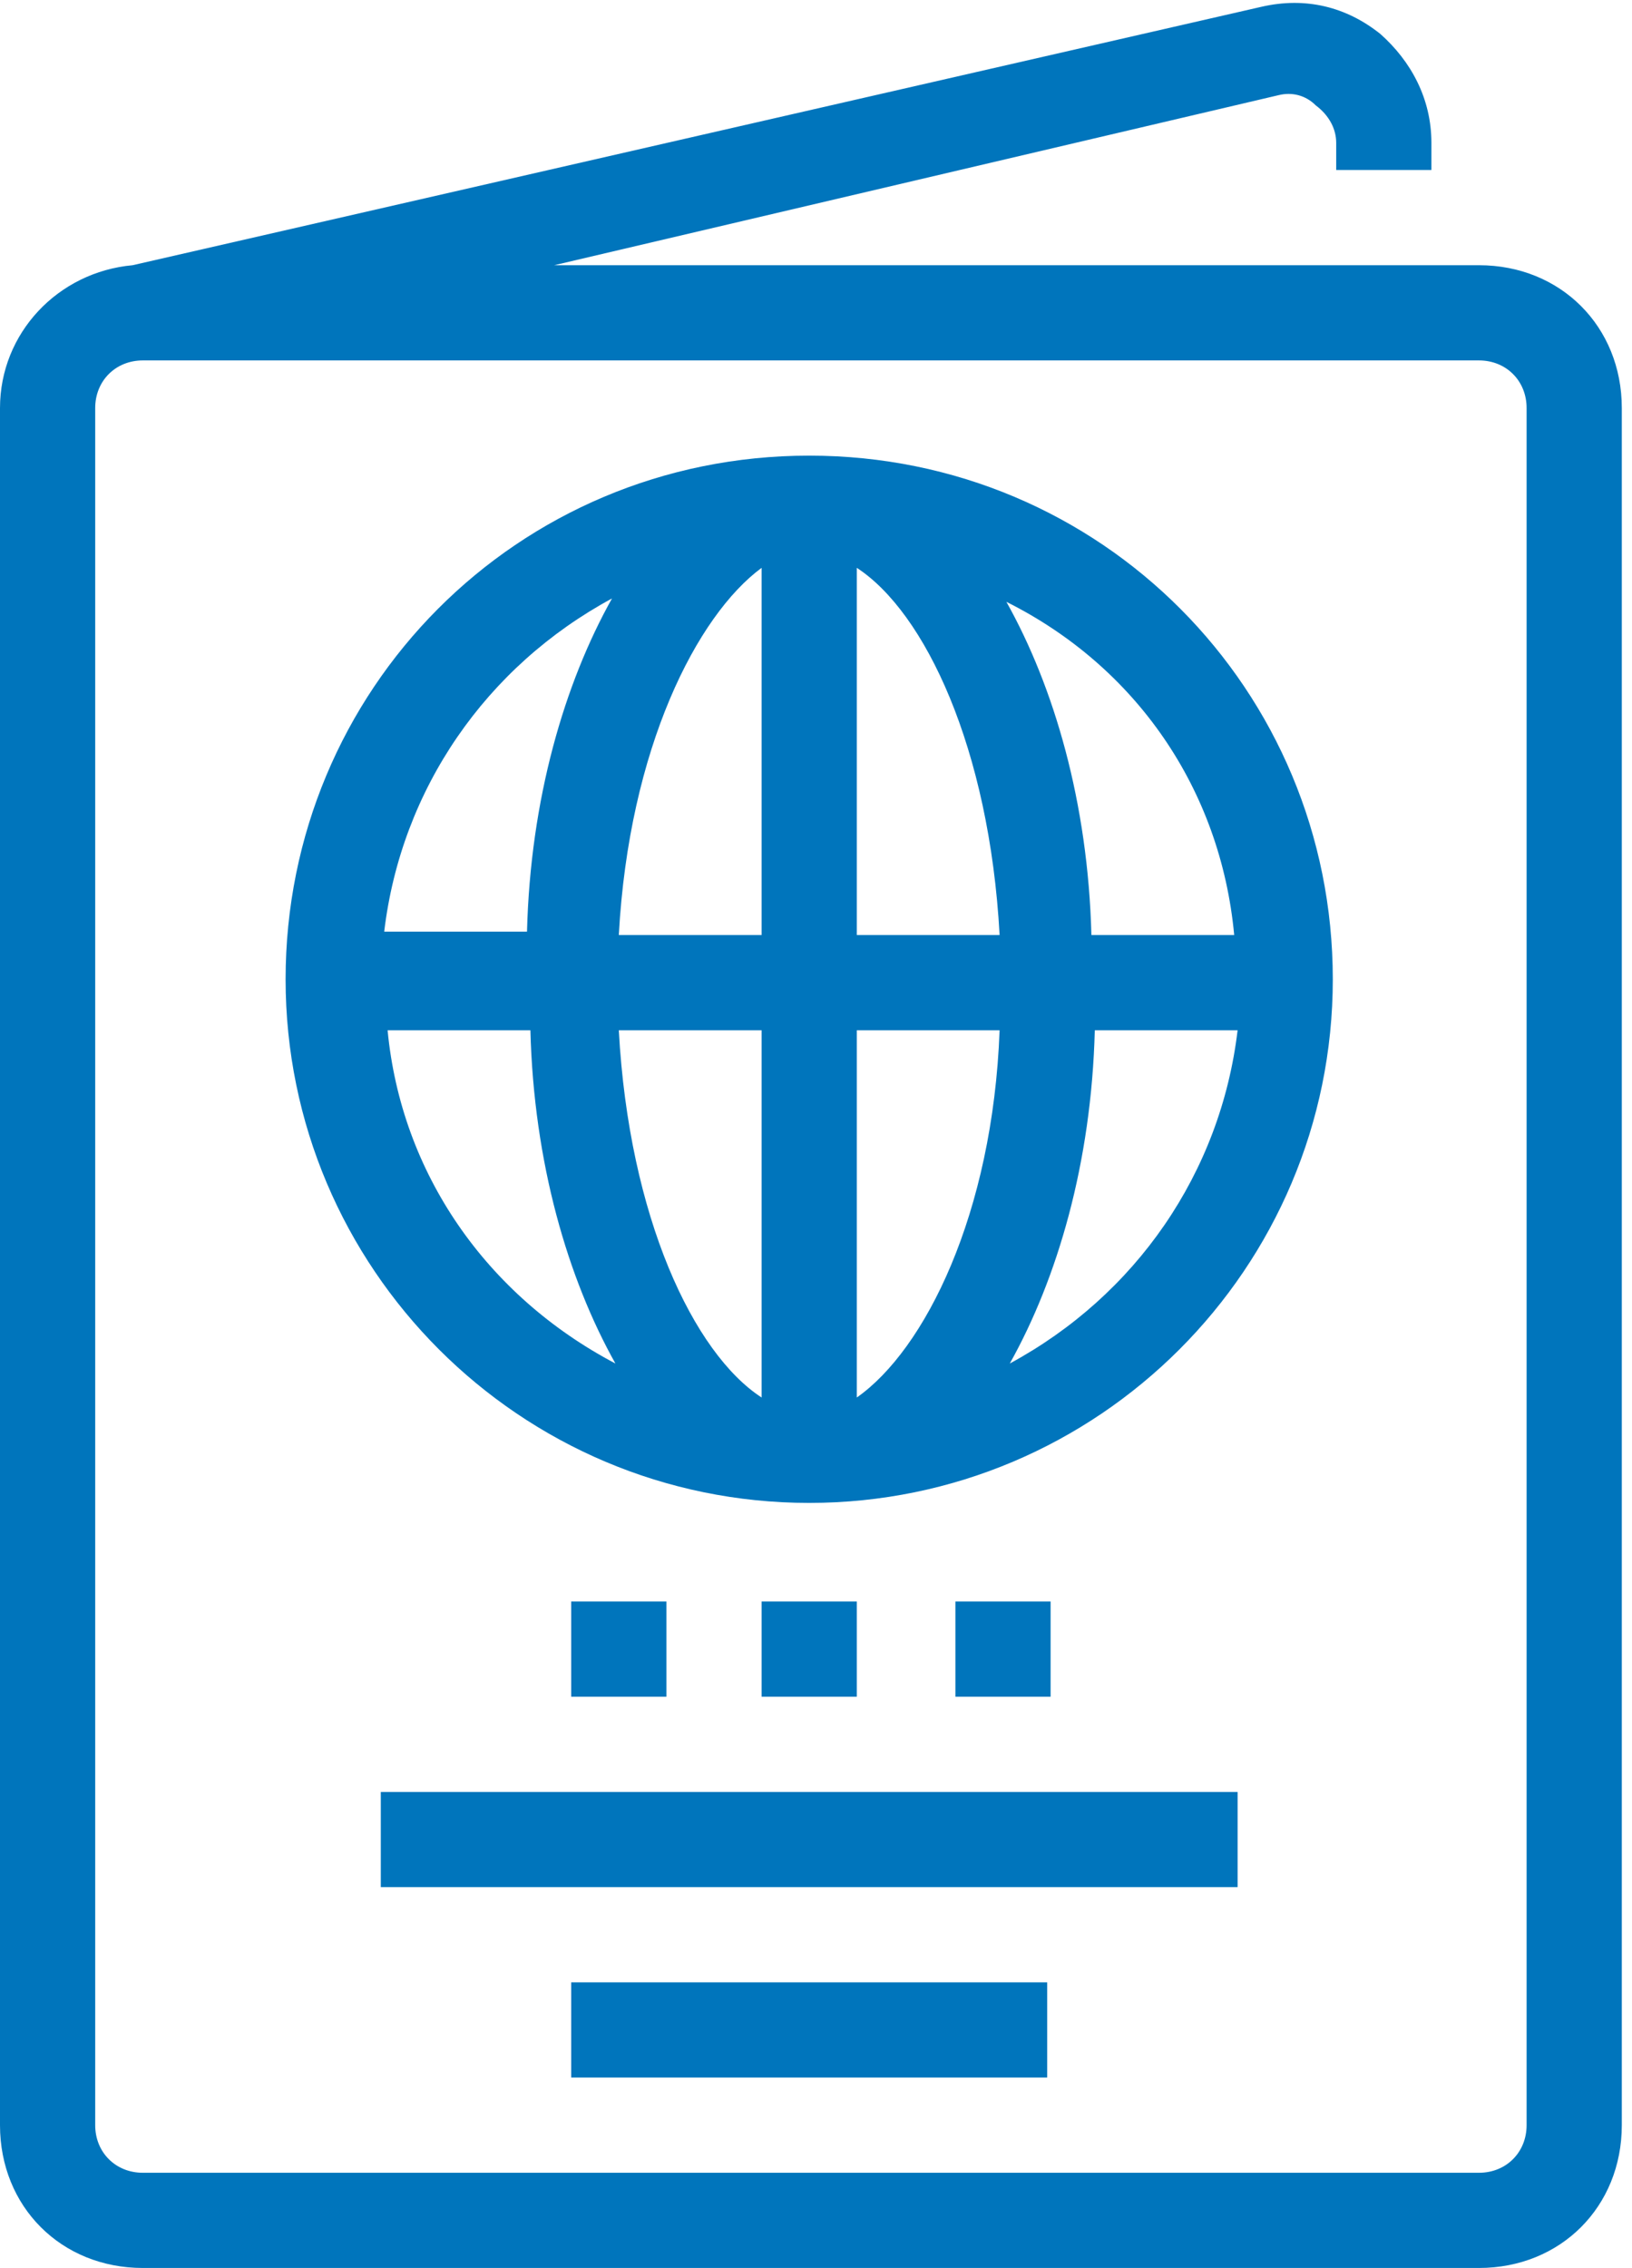 <?xml version="1.0" encoding="utf-8"?>
<!-- Generator: Adobe Illustrator 24.1.2, SVG Export Plug-In . SVG Version: 6.00 Build 0)  -->
<svg version="1.1" id="Layer_1" xmlns="http://www.w3.org/2000/svg" xmlns:xlink="http://www.w3.org/1999/xlink" x="0px" y="0px"
	 viewBox="0 0 48 66.7" style="enable-background:new 0 0 48 66.7;" xml:space="preserve">
<style type="text/css">
	.st0{fill:#0075BC;}
</style>
<desc>Created with sketchtool.</desc>
<g id="Welcome">
	<g id="Secondary---International" transform="translate(-549, -661)">
		<g id="What-We-Offer" transform="translate(150, 524)">
			<g id="Travel-Abroad-Card" transform="translate(292, 107)">
				<g id="noun_Passport_1291955" transform="translate(107, 30)">
					<path id="Shape" class="st0" d="M43.5,7.8H16.3l21.3-5c0.4-0.1,0.8,0,1.1,0.3c0.4,0.3,0.6,0.7,0.6,1.1V5h2.8V4.2
						c0-1.3-0.6-2.4-1.5-3.2c-1-0.8-2.2-1.1-3.5-0.8L3.9,7.8C1.7,8,0,9.8,0,12v50.5c0,2.4,1.8,4.2,4.2,4.2h39.3
						c2.4,0,4.2-1.8,4.2-4.2V12C47.7,9.6,45.9,7.8,43.5,7.8z M44.9,62.5c0,0.8-0.6,1.4-1.4,1.4H4.2c-0.8,0-1.4-0.6-1.4-1.4V12
						c0-0.8,0.6-1.4,1.4-1.4h39.3c0.8,0,1.4,0.6,1.4,1.4V62.5z M23.8,13.4c-8.6,0-15.4,6.9-15.4,15.4s6.9,15.4,15.4,15.4
						s15.4-6.9,15.4-15.4S32.4,13.4,23.8,13.4z M36.3,27.5h-4.2c-0.1-3.9-1.1-7.3-2.5-9.8C33.4,19.6,35.9,23.2,36.3,27.5z
						 M22.4,16.7v10.8h-4.2C18.5,22,20.5,18.1,22.4,16.7z M22.4,30.3v10.8c-2-1.3-3.9-5.3-4.2-10.8H22.4z M25.2,41.1V30.3h4.2
						C29.2,35.7,27.2,39.7,25.2,41.1z M25.2,27.5V16.7c2,1.3,3.9,5.3,4.2,10.8H25.2z M18,17.6c-1.4,2.5-2.4,5.9-2.5,9.8h-4.2
						C11.8,23.2,14.3,19.6,18,17.6z M11.4,30.3h4.2c0.1,3.9,1.1,7.3,2.5,9.8C14.3,38.1,11.8,34.5,11.4,30.3z M29.7,40.1
						c1.4-2.5,2.4-5.9,2.5-9.8h4.2C35.9,34.5,33.4,38.1,29.7,40.1z M19.6,47.1v2.8h-2.8v-2.8H19.6z M25.2,47.1v2.8h-2.8v-2.8H25.2z
						 M30.9,47.1v2.8h-2.8v-2.8H30.9z M11.2,52.7h25.2v2.8H11.2V52.7z M16.8,58.3h14v2.8h-14V58.3z"/>
				</g>
			</g>
		</g>
	</g>
</g>
</svg>
